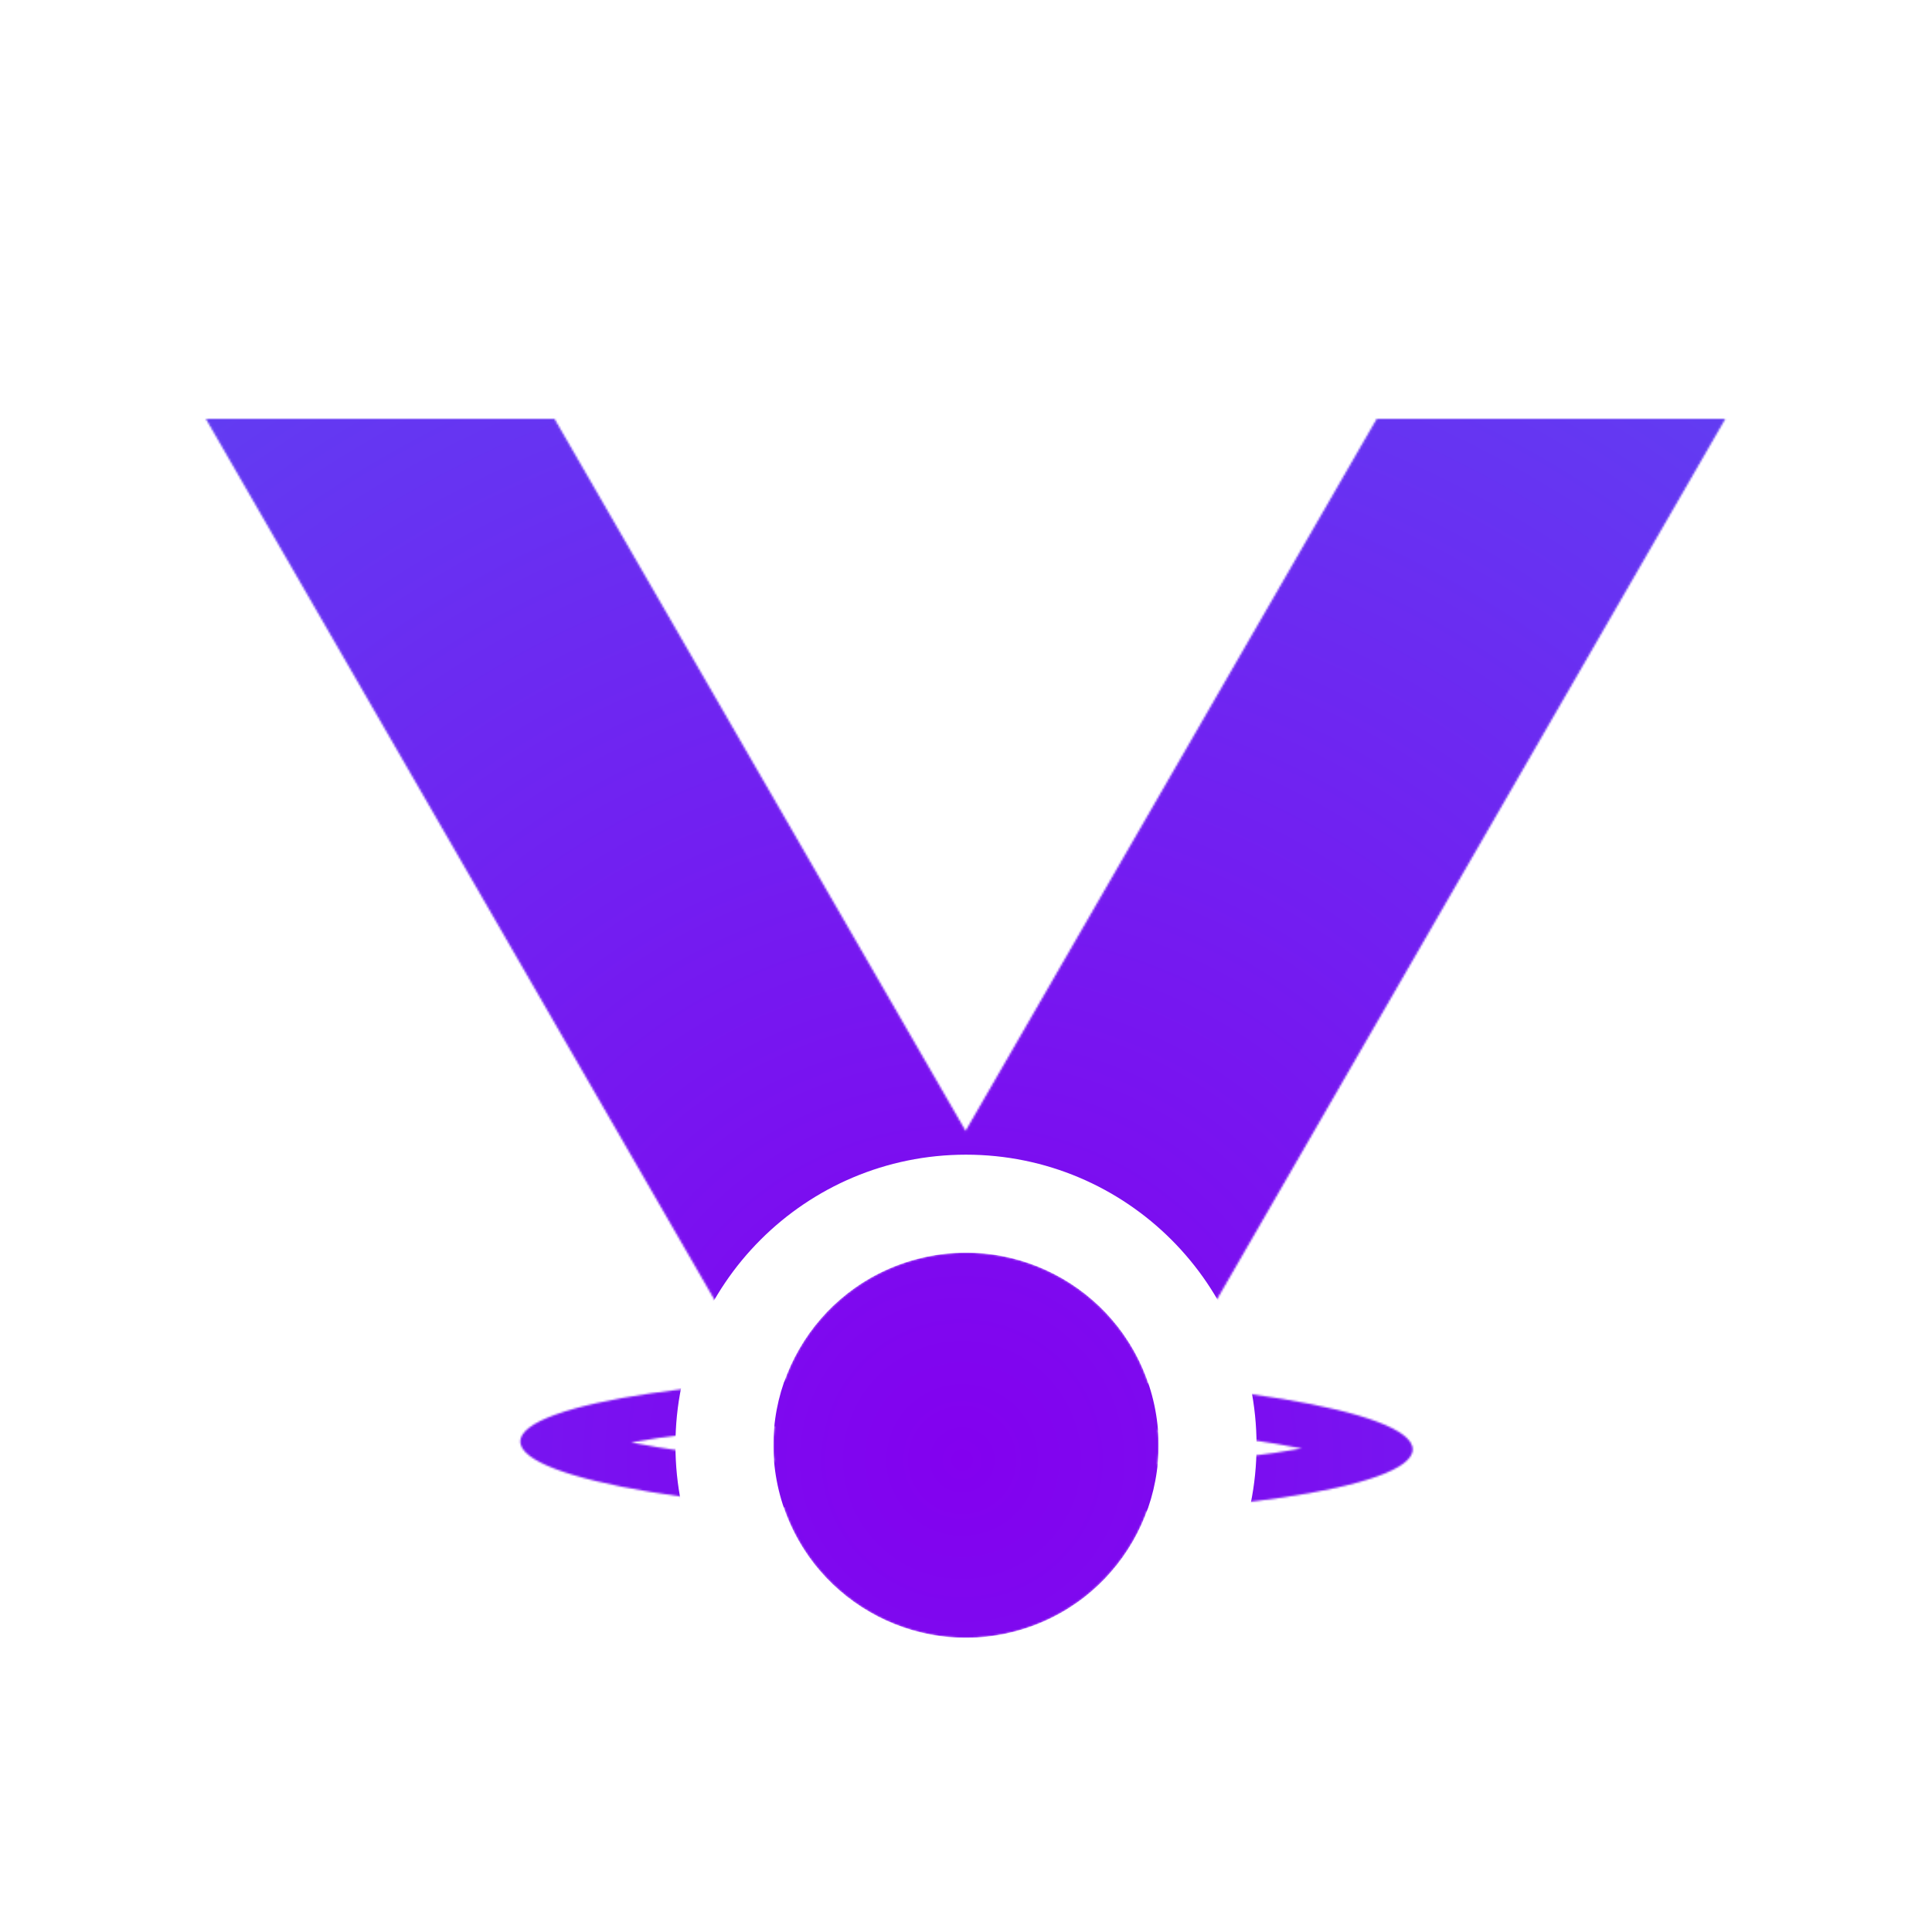 <svg width="1024" height="1024" viewBox="0 0 1024 1024" fill="none" xmlns="http://www.w3.org/2000/svg">
<mask id="mask0_757_102259" style="mask-type:alpha" maskUnits="userSpaceOnUse" x="97" y="222" width="830" height="647">
<path fill-rule="evenodd" clip-rule="evenodd" d="M729.48 756.469C729.478 756.471 729.475 756.473 729.472 756.475C729.606 756.361 729.625 756.36 729.48 756.469ZM690.046 767.723C685.618 766.845 680.868 765.982 675.803 765.143C634.63 758.32 576.843 753.701 512.383 753.12C447.923 752.538 390.063 756.114 348.774 762.193C343.694 762.941 338.929 763.717 334.486 764.515C338.914 765.394 343.664 766.256 348.729 767.095C389.902 773.918 447.689 778.537 512.149 779.119C576.609 779.7 634.469 776.124 675.758 770.045C680.838 769.298 685.603 768.521 690.046 767.723ZM295.261 752.552C295.118 752.441 295.137 752.442 295.269 752.558C295.266 752.556 295.264 752.554 295.261 752.552ZM295.052 775.769C295.054 775.768 295.057 775.766 295.06 775.764C294.926 775.877 294.907 775.878 295.052 775.769ZM729.263 779.68C729.266 779.682 729.268 779.684 729.271 779.686C729.413 779.798 729.395 779.796 729.263 779.68ZM511.932 803.118C642.542 804.296 748.572 788.686 748.756 768.252C748.941 747.819 643.21 730.299 512.6 729.121C381.99 727.942 275.96 743.552 275.776 763.986C275.591 784.42 381.322 801.939 511.932 803.118Z" fill="url(#paint0_linear_757_102259)"/>
<path fill-rule="evenodd" clip-rule="evenodd" d="M729.48 756.469C729.478 756.471 729.475 756.473 729.472 756.475C729.606 756.361 729.625 756.36 729.48 756.469ZM690.046 767.723C685.618 766.845 680.868 765.982 675.803 765.143C634.63 758.32 576.843 753.701 512.383 753.12C447.923 752.538 390.063 756.114 348.774 762.193C343.694 762.941 338.929 763.717 334.486 764.515C338.914 765.394 343.664 766.256 348.729 767.095C389.902 773.918 447.689 778.537 512.149 779.119C576.609 779.7 634.469 776.124 675.758 770.045C680.838 769.298 685.603 768.521 690.046 767.723ZM295.261 752.552C295.118 752.441 295.137 752.442 295.269 752.558C295.266 752.556 295.264 752.554 295.261 752.552ZM295.052 775.769C295.054 775.768 295.057 775.766 295.06 775.764C294.926 775.877 294.907 775.878 295.052 775.769ZM729.263 779.68C729.266 779.682 729.268 779.684 729.271 779.686C729.413 779.798 729.395 779.796 729.263 779.68ZM511.932 803.118C642.542 804.296 748.572 788.686 748.756 768.252C748.941 747.819 643.21 730.299 512.6 729.121C381.99 727.942 275.96 743.552 275.776 763.986C275.591 784.42 381.322 801.939 511.932 803.118Z" fill="url(#paint1_linear_757_102259)"/>
<mask id="mask1_757_102259" style="mask-type:alpha" maskUnits="userSpaceOnUse" x="97" y="121" width="830" height="748">
<g style="mix-blend-mode:darken">
<ellipse cx="512" cy="766" rx="102.062" ry="102.062" transform="rotate(-15 512 766)" fill="#9038FF"/>
</g>
<rect x="-0.183" y="-0.683" width="579" height="159" transform="matrix(0.5 -0.866 -0.866 -0.5 635.881 702.112)" fill="#D9D9D9" stroke="black" stroke-linejoin="round"/>
<rect x="387.183" y="702.612" width="579" height="159" transform="rotate(-120 387.183 702.612)" fill="#D9D9D9" stroke="black" stroke-linejoin="round"/>
</mask>
<g mask="url(#mask1_757_102259)">
<rect x="-15" y="222" width="1071" height="979" fill="#D9D9D9"/>
</g>
</mask>
<g mask="url(#mask0_757_102259)">
<path fill-rule="evenodd" clip-rule="evenodd" d="M1024 0H0V1024H1024V0ZM666 766C666 851.052 597.052 920 512 920C426.948 920 358 851.052 358 766C358 680.949 426.948 612 512 612C597.052 612 666 680.949 666 766ZM610.584 739.585C625.173 794.031 592.862 849.996 538.416 864.585C483.969 879.174 428.005 846.863 413.416 792.416C398.827 737.969 431.138 682.005 485.584 667.416C540.031 652.827 595.995 685.138 610.584 739.585Z" fill="url(#paint2_diamond_757_102259)"/>
</g>
<defs>
<linearGradient id="paint0_linear_757_102259" x1="472.734" y1="695.005" x2="499.213" y2="841.207" gradientUnits="userSpaceOnUse">
<stop stop-color="#9444FB"/>
<stop offset="1" stop-color="#4D08A4"/>
</linearGradient>
<linearGradient id="paint1_linear_757_102259" x1="543.866" y1="836.077" x2="534.684" y2="776.831" gradientUnits="userSpaceOnUse">
<stop stop-opacity="0.19"/>
<stop offset="1" stop-opacity="0"/>
</linearGradient>
<radialGradient id="paint2_diamond_757_102259" cx="0" cy="0" r="1" gradientUnits="userSpaceOnUse" gradientTransform="translate(510 767) rotate(-90) scale(1452.5)">
<stop stop-color="#8300EF"/>
<stop offset="1" stop-color="#3B82F6"/>
</radialGradient>
</defs>
</svg>
